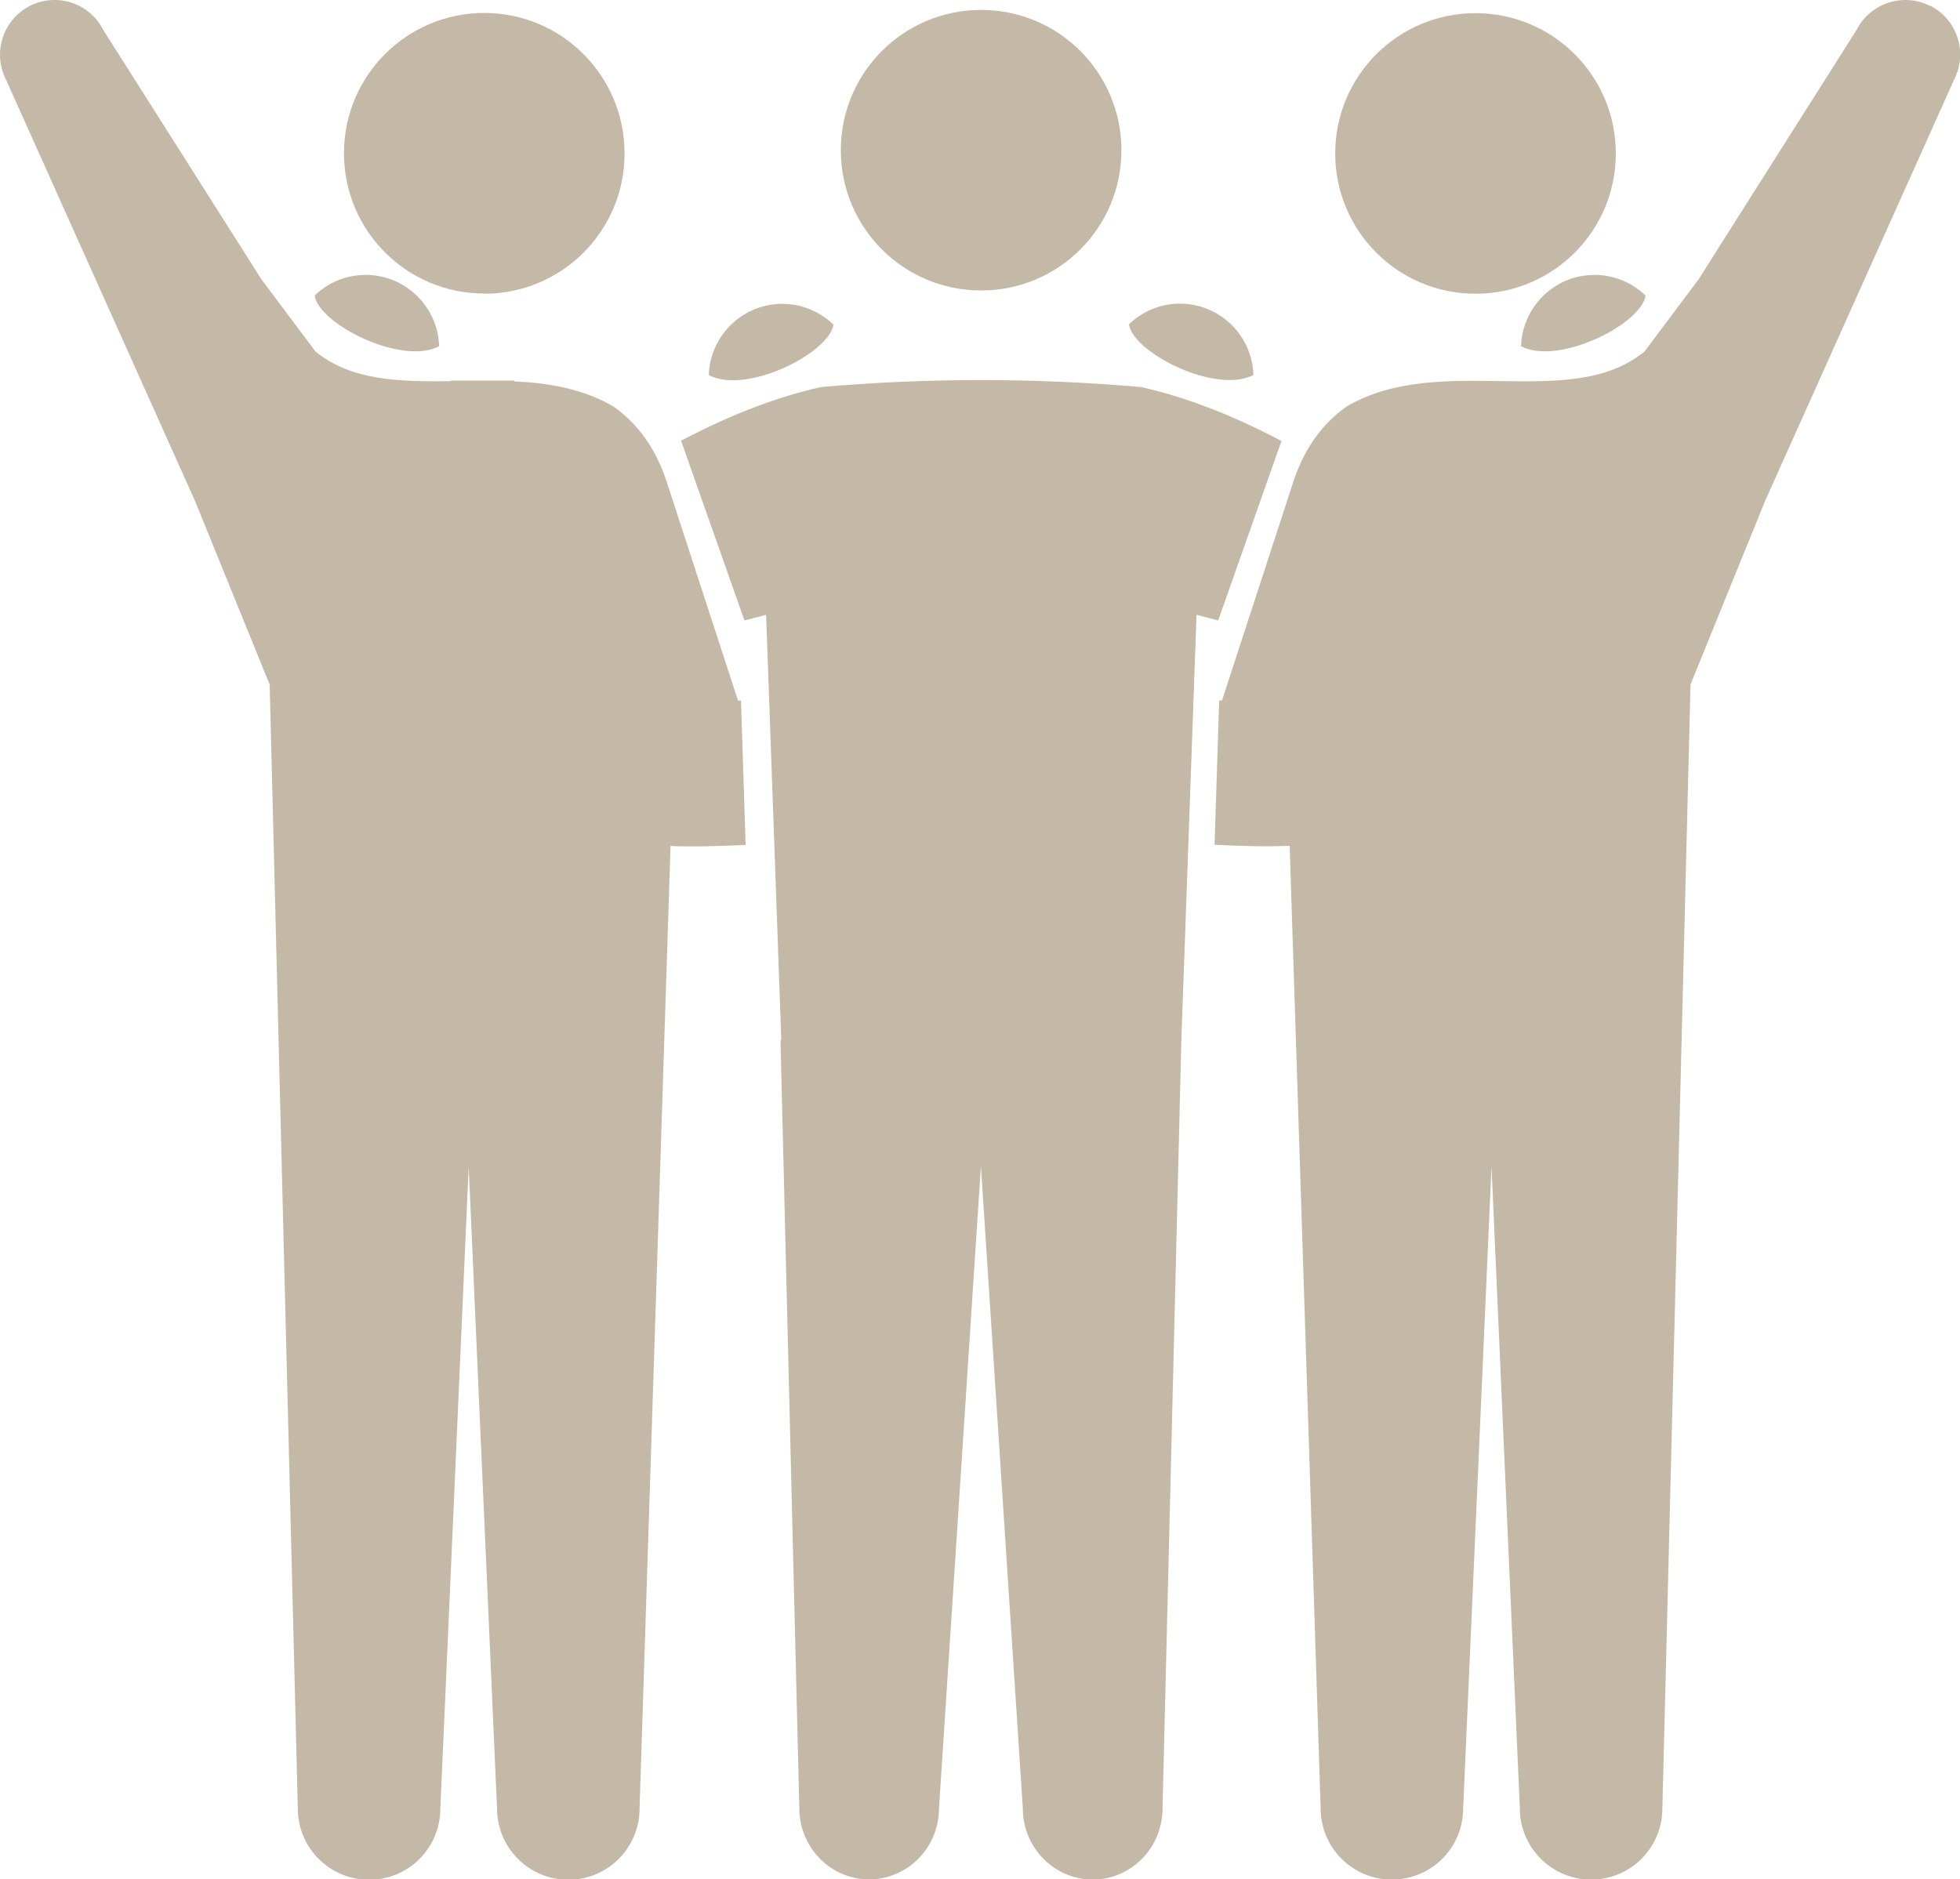 <?xml version="1.0" encoding="UTF-8"?><svg id="_レイヤー_2" xmlns="http://www.w3.org/2000/svg" viewBox="0 0 96.81 92.84"><defs><style>.cls-1{fill:#c4b9a7;}</style></defs><g id="_レイヤー_1-2"><path class="cls-1" d="m23.92,14.51c3.83,0,6.93-3.1,6.93-6.93S27.75.64,23.92.64s-6.93,3.1-6.93,6.93,3.1,6.93,6.93,6.93Z"/><path class="cls-1" d="m21.69,17.1c-.06-1.95-1.66-3.52-3.63-3.52-.98,0-1.87.39-2.52,1.02.21,1.42,4.32,3.48,6.16,2.5Z"/><path class="cls-1" d="m36.45,34.6l-3.52-10.8h0c-.58-1.76-1.51-2.94-2.65-3.73-1.5-.87-3.18-1.15-4.89-1.23v-.04h-3.13v.03c-2.53.03-4.92-.02-6.68-1.47h0l-2.66-3.55L5.1,1.48C4.43.15,2.81-.38,1.48.29.15.97-.38,2.59.29,3.92l9.34,20.82,3.69,9.08,1.39,55.52c0,1.94,1.57,3.52,3.52,3.52s3.52-1.57,3.52-3.52l1.4-31.72,1.4,31.72c0,1.94,1.58,3.52,3.52,3.52s3.52-1.57,3.52-3.52l1.53-47.55c.99.05,2.36.01,3.71-.05l-.23-7.13h-.14Z"/><path class="cls-1" d="m48.46,14.35c3.83,0,6.93-3.1,6.93-6.93S52.29.49,48.46.49s-6.93,3.1-6.93,6.93,3.1,6.93,6.93,6.93Z"/><path class="cls-1" d="m72.88,14.51c3.83,0,6.93-3.1,6.93-6.93s-3.1-6.93-6.93-6.93-6.93,3.1-6.93,6.93,3.1,6.93,6.93,6.93Z"/><path class="cls-1" d="m75.12,17.1c1.84.98,5.95-1.08,6.16-2.5-.66-.63-1.54-1.02-2.52-1.02-1.97,0-3.57,1.57-3.63,3.52Z"/><path class="cls-1" d="m95.33.29c-1.33-.67-2.95-.14-3.63,1.19l-7.81,12.33-2.66,3.55c-3.65,3.01-10.05,0-14.7,2.71-1.13.79-2.07,1.97-2.65,3.73h0s-3.52,10.8-3.52,10.8h-.14l-.23,7.13c1.35.07,2.72.1,3.71.05l1.53,47.55c0,1.94,1.57,3.52,3.52,3.52s3.52-1.57,3.52-3.52l1.4-31.72,1.4,31.72c0,1.94,1.57,3.52,3.52,3.52s3.52-1.57,3.52-3.52l1.39-55.52,3.69-9.08,9.34-20.82c.67-1.33.14-2.95-1.19-3.63Z"/><path class="cls-1" d="m41.16,16.03c-.66-.63-1.54-1.02-2.52-1.02-1.97,0-3.57,1.57-3.63,3.52,1.84.98,5.95-1.08,6.16-2.5Z"/><path class="cls-1" d="m61.91,18.52c-.06-1.95-1.66-3.52-3.63-3.52-.98,0-1.87.39-2.52,1.02.21,1.42,4.32,3.48,6.16,2.5Z"/><path class="cls-1" d="m63.27,21.77c-2.65-1.39-4.87-2.19-6.91-2.65-5.27-.46-10.54-.46-15.81,0-2.04.46-4.26,1.26-6.91,2.65l3.13,8.88,1.07-.28.75,21.01h-.04l.93,37.94c0,1.94,1.54,3.52,3.45,3.52.23,0,.46-.02.68-.07,1.58-.32,2.77-1.74,2.77-3.45l2.07-31.72h0s2.07,31.73,2.07,31.73c0,1.69,1.17,3.1,2.73,3.44.23.05.47.08.72.08,1.9,0,3.45-1.57,3.45-3.52l.93-37.95.75-21.01,1.07.28,3.13-8.88Z"/></g></svg>